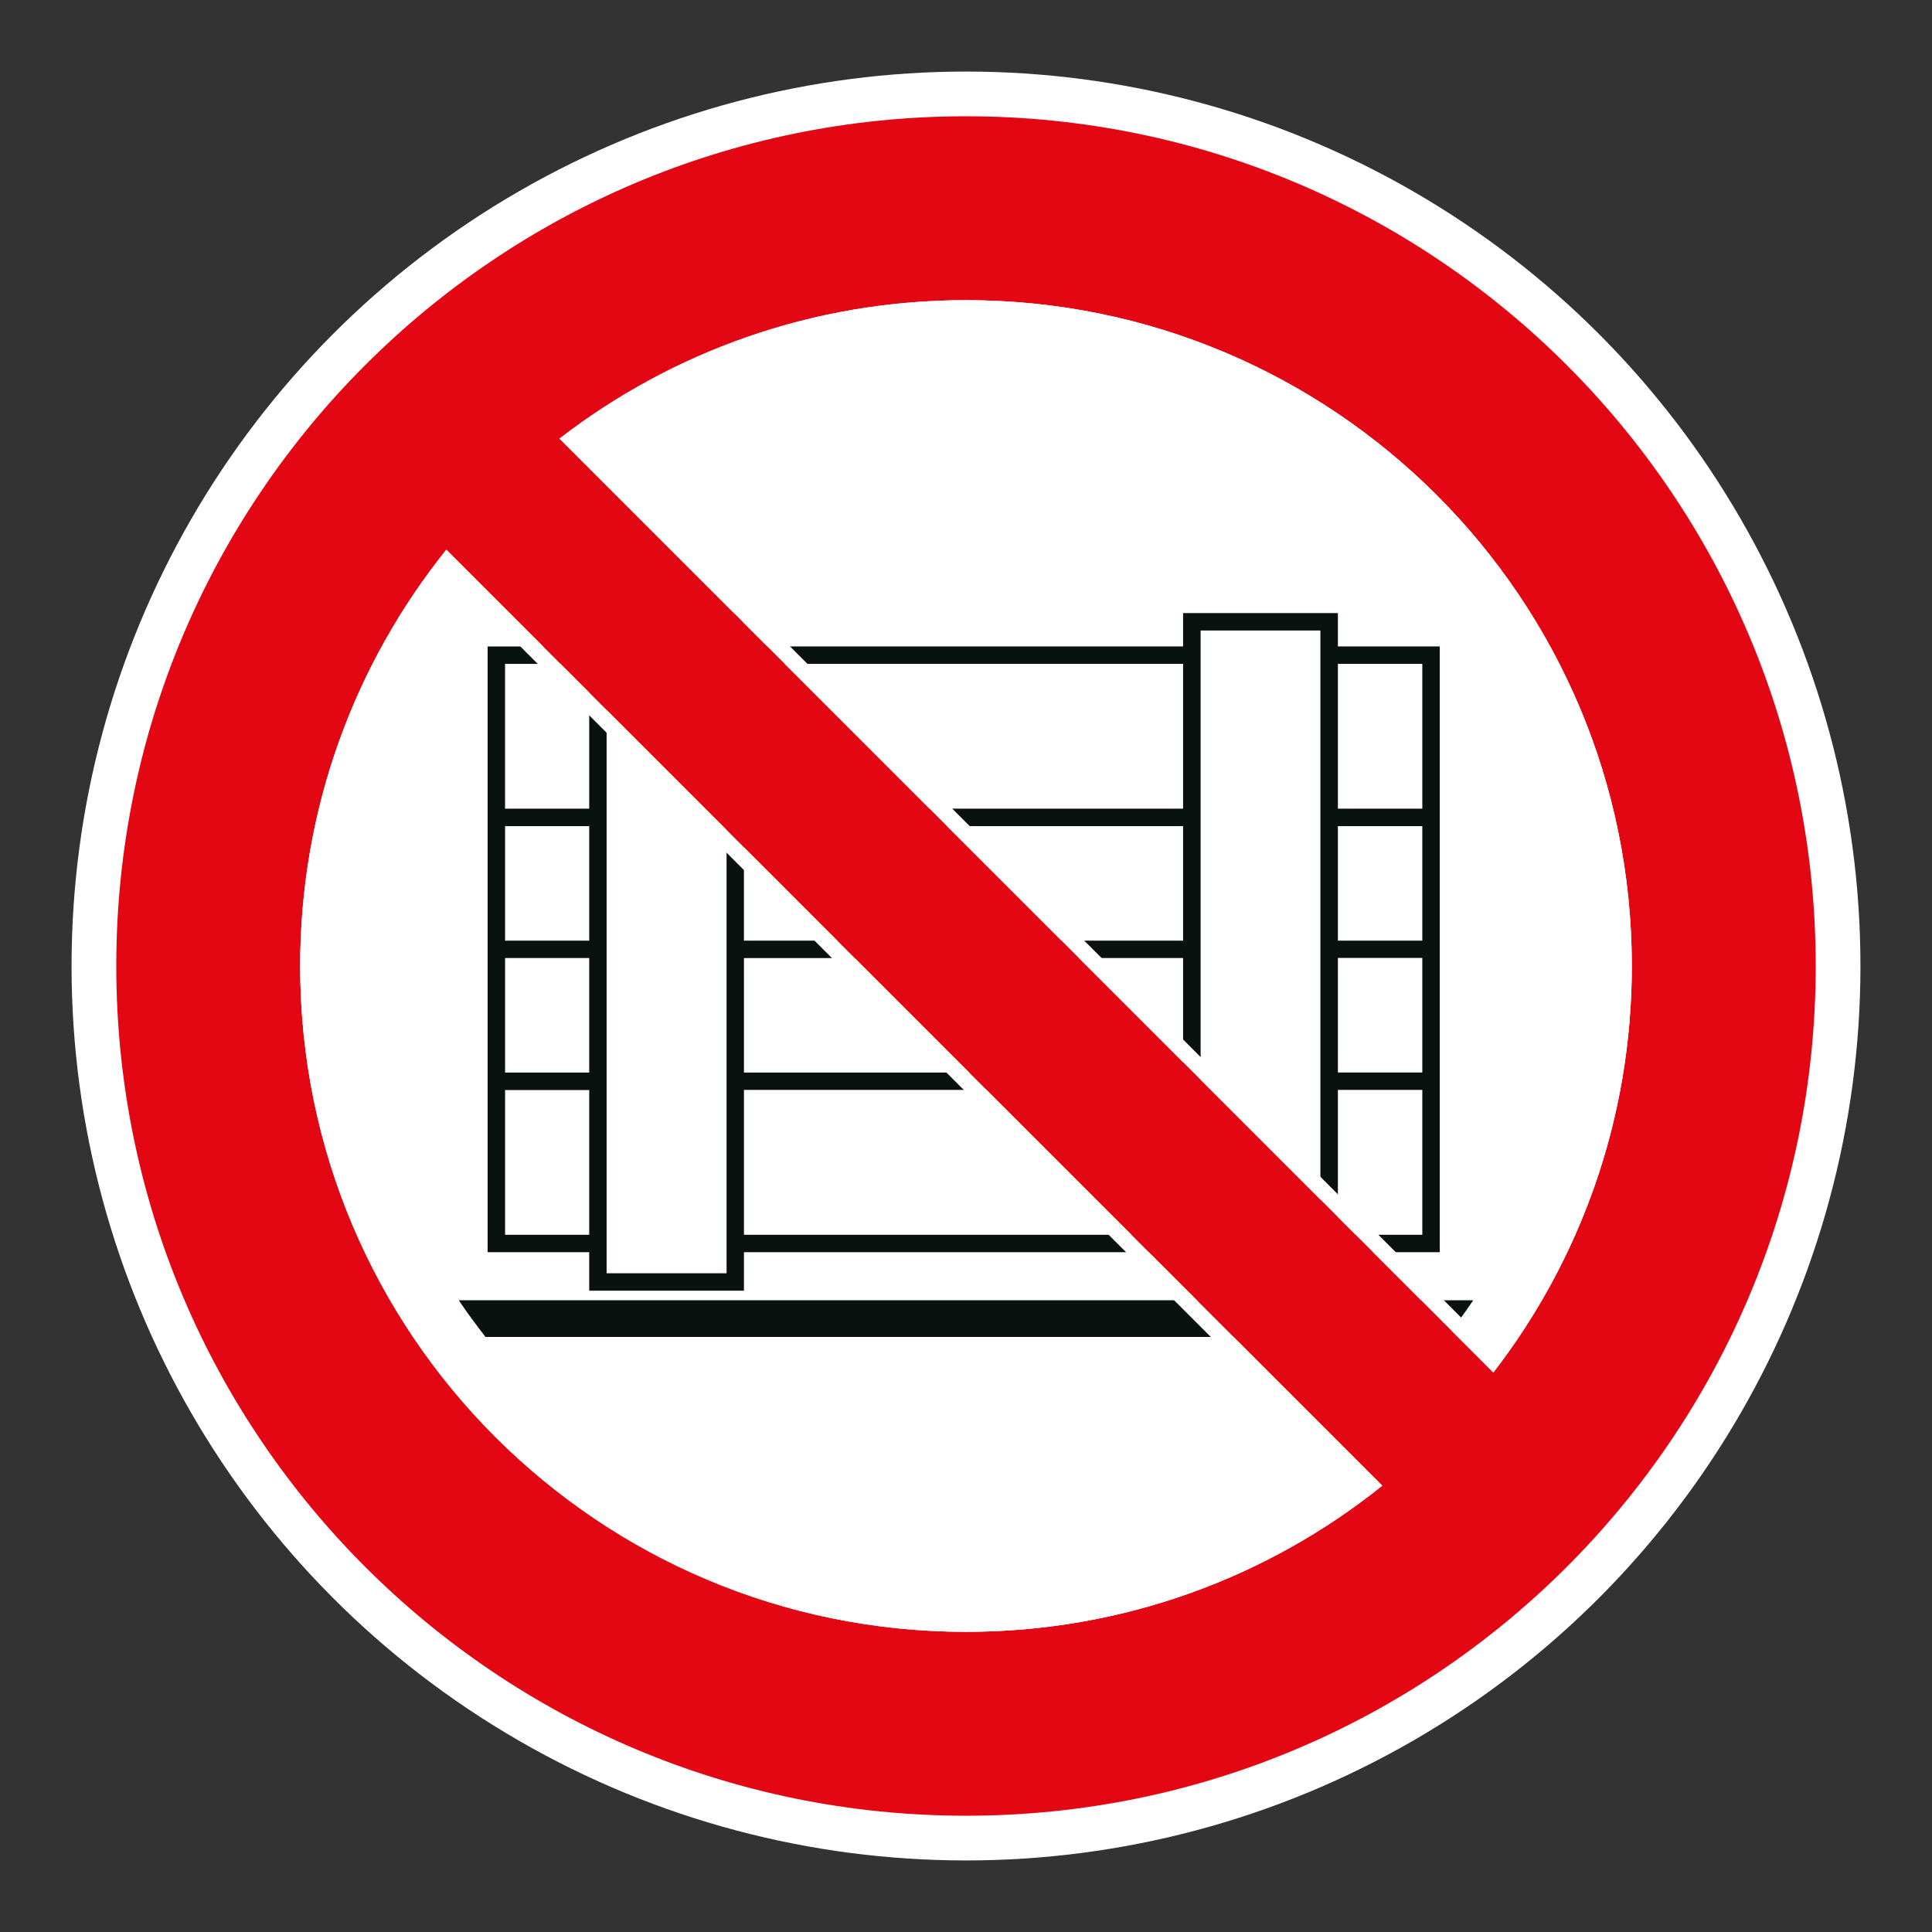 <?xml version="1.0" encoding="UTF-8"?> <svg xmlns="http://www.w3.org/2000/svg" viewBox="0 0 306.142 306.142"><rect x="0" y="0" width="306.142" height="306.142" fill="#333333" stroke="none"/><g id="Calque_4" data-name="Calque 4"><circle cx="153.071" cy="153.071" r="141.732" style="fill: #fff;"></circle></g><g id="Calque_2" data-name="Calque 2"><g><path d="M223.35,206.037H72.694c1.342,2.005,2.767,3.909,4.24,5.817h152.276c1.466-1.908,2.901-3.812,4.237-5.817h-10.097Z" style="fill: #0a120f;"></path><path d="M93.366,204.521h24.519v-6.099h110.252v-95.993h-16.136v-5.282h-24.529v5.282h-69.587v-2.519l-.224-.224v-2.423h-2.418l-.115-.115v.115h-21.763v5.173h-16.098v95.986h16.098v6.099ZM93.366,169.953h-13.331v-18.147h13.331v18.147ZM93.366,149.052h-13.331v-18.147h13.331v18.147ZM171.58,151.802h15.892v18.261l-.11-.11h-69.476v-18.137h53.708l-.014-.014ZM187.472,149.052h-69.587v-18.184l.037.037h69.55v18.147ZM117.885,195.665v-22.96h69.587v22.96h-69.587ZM212.001,105.193h13.376v22.949h-13.376v-22.949ZM212.001,130.905h13.376v18.147h-13.376v-18.147ZM212.001,151.791h13.376v18.154h-13.376v-18.154ZM212.001,172.705h13.376v22.96h-13.376v-22.96ZM209.231,99.911v95.754h-18.982v-95.754h18.982ZM187.472,105.19v22.952h-69.587v-22.952h69.587ZM115.129,100.02v101.742h-19.006v-101.742h19.006ZM80.029,105.2h13.338v22.942h-13.338v-22.942ZM80.035,195.665v-22.939h13.331v22.939h-13.331Z" style="fill: #0a120f;"></path></g></g><g id="Calque_1" data-name="Calque 1"><path d="M153.071,18.425c-74.361,0-134.646,60.284-134.646,134.646s60.284,134.646,134.646,134.646c74.361,0,134.646-60.284,134.646-134.646S227.432,18.425,153.071,18.425M258.579,153.071c0,24.256-8.184,46.594-21.945,64.417L88.657,69.505c17.816-13.758,40.158-21.942,64.414-21.942,58.269,0,105.508,47.239,105.508,105.508M47.566,153.071c0-24.965,8.669-47.904,23.163-65.971l148.312,148.316c-18.067,14.491-41.006,23.163-65.971,23.163-58.269,0-105.504-47.239-105.504-105.508" style="fill: #e30613;"></path></g><g id="Calque_5" data-name="Calque 5"><g><path d="M153.069,50.114c56.77,0,102.956,46.186,102.956,102.956,0,22.006-6.791,42.872-19.669,60.534L92.539,69.78c17.657-12.876,38.522-19.665,60.531-19.665M153.069,47.563c-24.256,0-46.598,8.183-64.414,21.942l147.976,147.983c13.762-17.823,21.945-40.161,21.945-64.417,0-58.269-47.239-105.508-105.508-105.508h0Z" style="fill: #fff;"></path><path d="M70.964,90.944l144.232,144.236c-17.985,13.65-39.402,20.848-62.127,20.848-56.769,0-102.953-46.186-102.953-102.957,0-22.73,7.197-44.147,20.848-62.127M70.728,87.1c-14.495,18.067-23.163,41.006-23.163,65.971,0,58.269,47.235,105.508,105.504,105.508,24.964,0,47.904-8.672,65.971-23.163L70.728,87.1h0Z" style="fill: #fff;"></path></g></g></svg> 